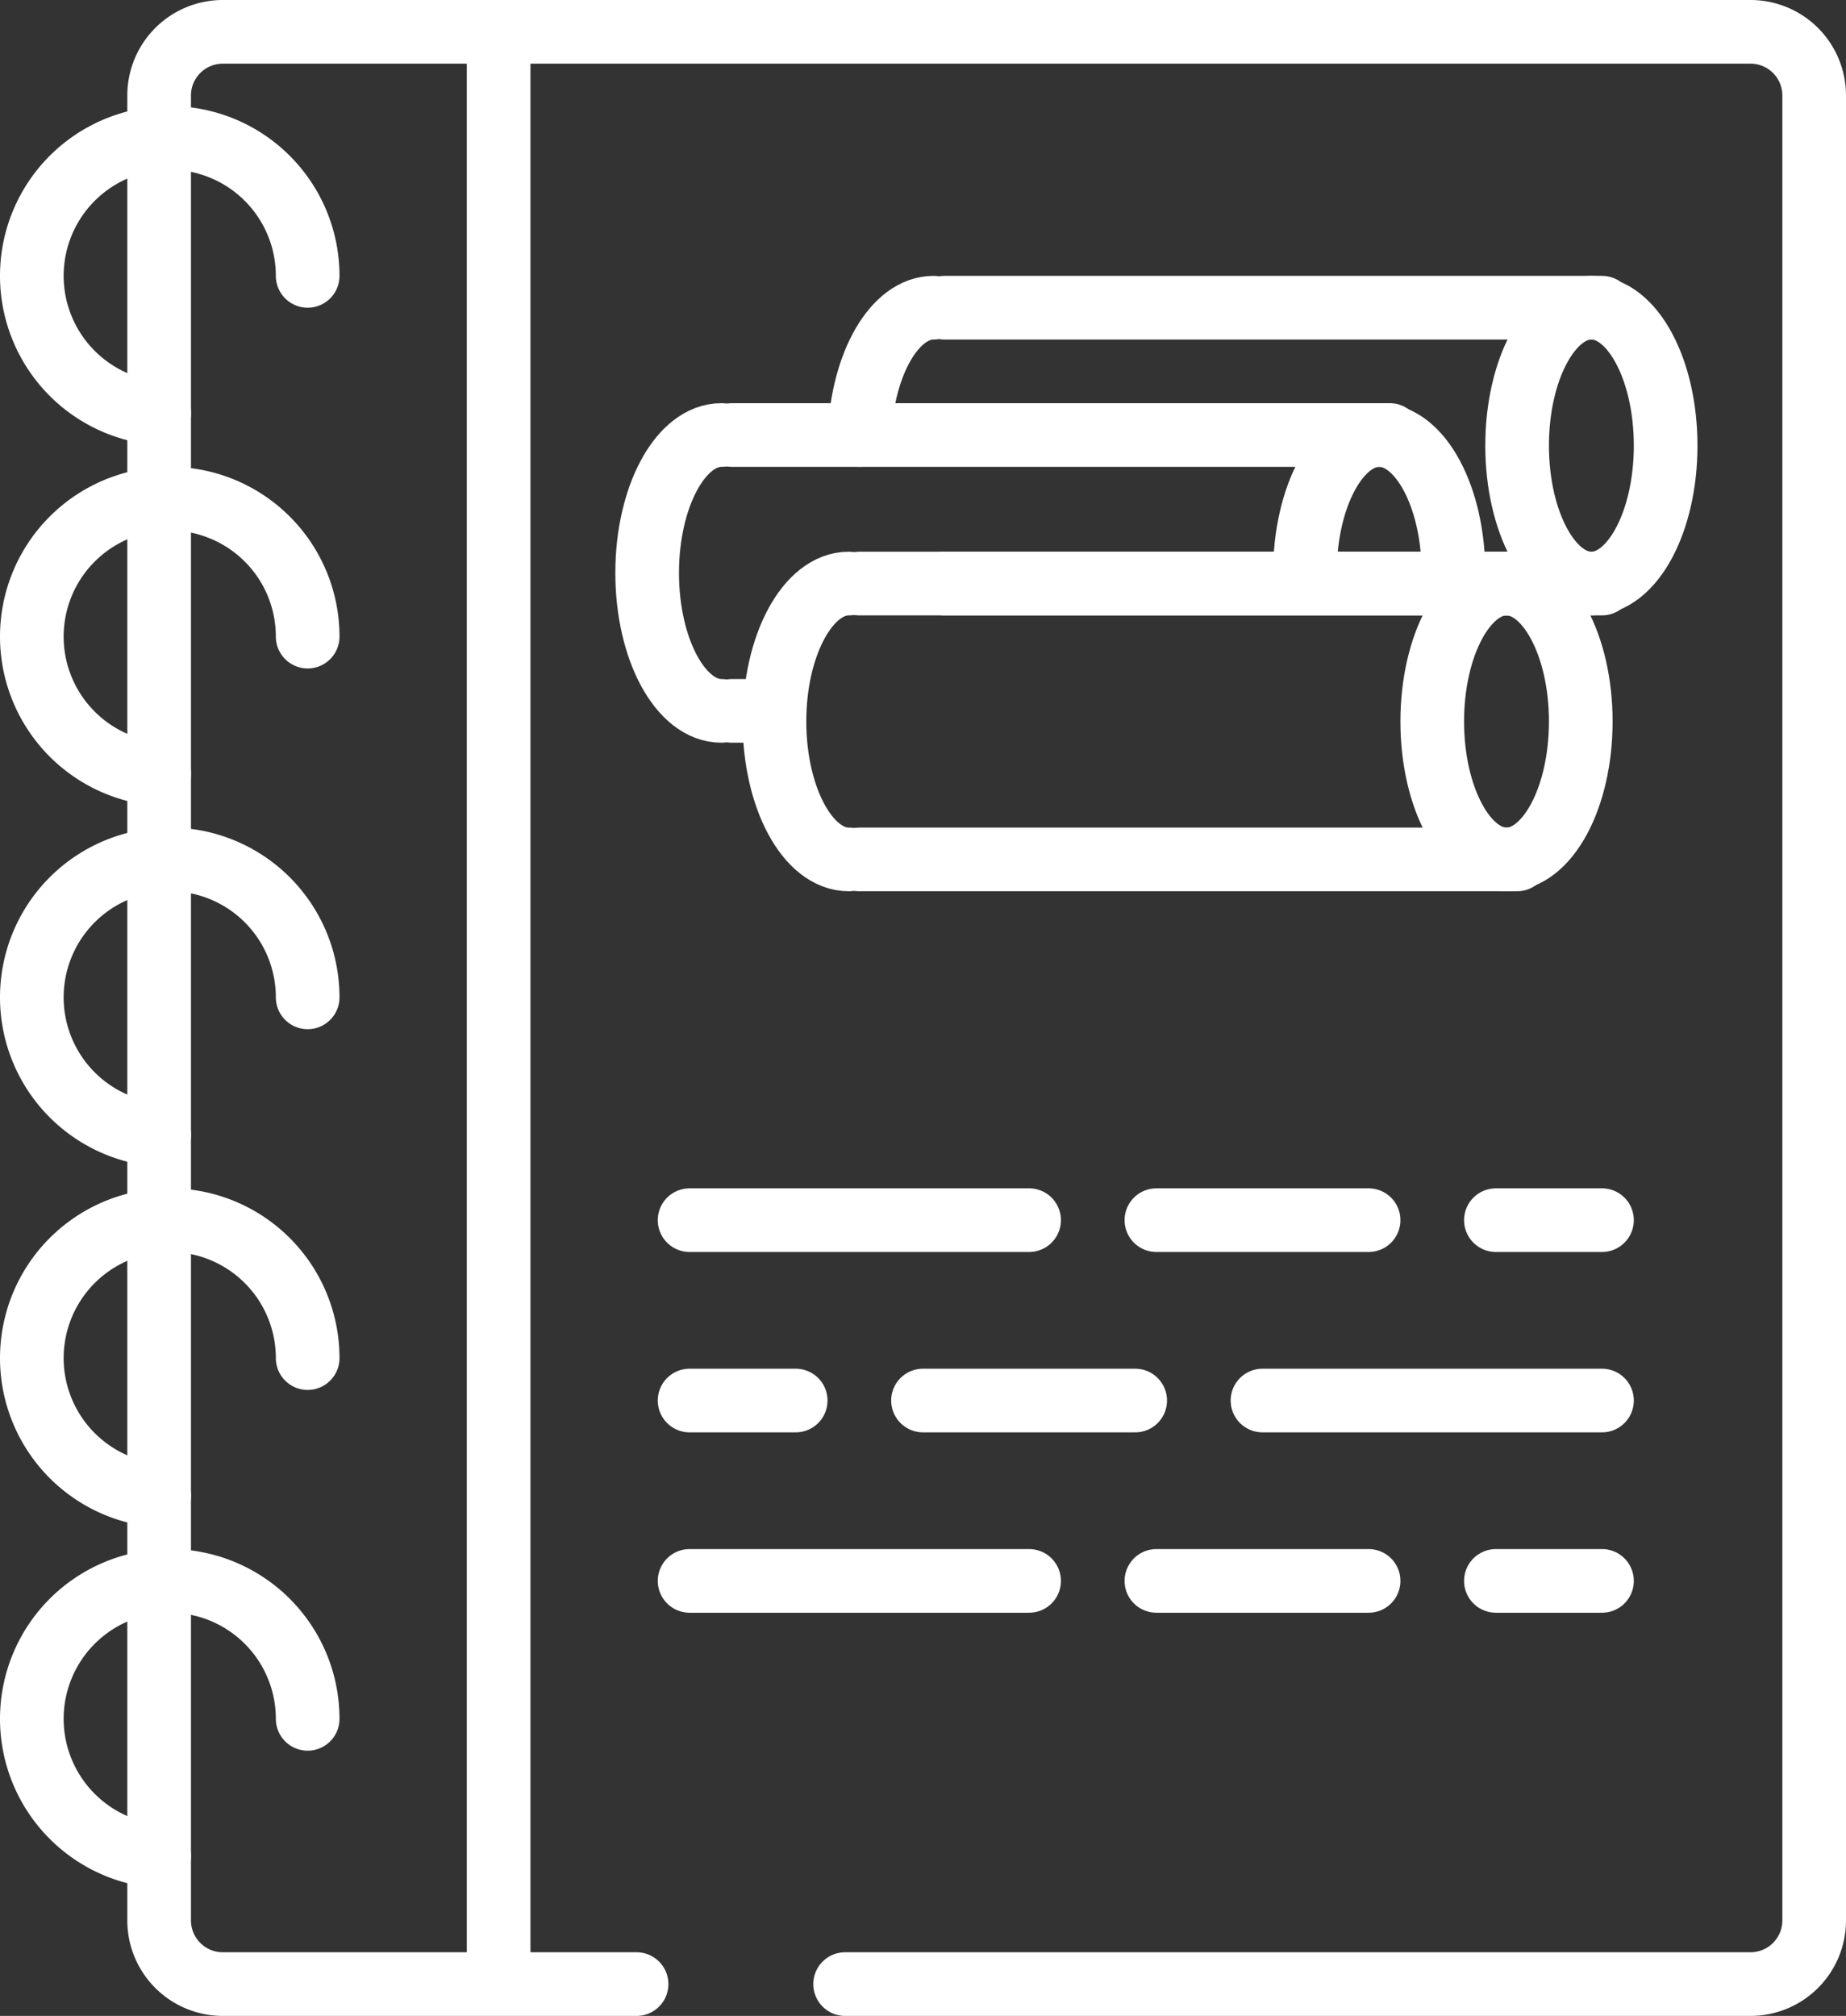 <svg xmlns="http://www.w3.org/2000/svg" viewBox="0 0 87 95"><rect x="0" y="0" width="87" height="95" fill="#333333" stroke="none"/><defs><style>.cls-1{fill:none;stroke:#fff;stroke-linecap:round;stroke-linejoin:round;stroke-width:3px;}</style></defs><title>picto_catalogue</title><g id="Calque_2" data-name="Calque 2"><g id="logo"><path class="cls-1" d="M30,93.5H10.5a3,3,0,0,1-3-3V4.5a3,3,0,0,1,3-3h72a3,3,0,0,1,3,3v86a3,3,0,0,1-3,3H39.83"/><path class="cls-1" d="M7.5,19.48a6.5,6.5,0,1,1,7-6.48"/><path class="cls-1" d="M7.5,36.48a6.5,6.5,0,1,1,7-6.48"/><path class="cls-1" d="M7.5,53.48a6.5,6.5,0,1,1,7-6.48"/><path class="cls-1" d="M7.5,70.48a6.5,6.5,0,1,1,7-6.48"/><path class="cls-1" d="M7.5,87.48a6.5,6.5,0,1,1,7-6.48"/><line class="cls-1" x1="23.5" y1="1.5" x2="23.5" y2="92.5"/><line class="cls-1" x1="32.5" y1="57.5" x2="48.5" y2="57.5"/><line class="cls-1" x1="54.5" y1="57.5" x2="64.5" y2="57.5"/><line class="cls-1" x1="70.5" y1="57.5" x2="75.5" y2="57.5"/><line class="cls-1" x1="32.5" y1="74.5" x2="48.5" y2="74.5"/><line class="cls-1" x1="54.5" y1="74.5" x2="64.5" y2="74.5"/><line class="cls-1" x1="70.5" y1="74.5" x2="75.5" y2="74.5"/><line class="cls-1" x1="75.5" y1="66" x2="59.5" y2="66"/><line class="cls-1" x1="53.5" y1="66" x2="43.5" y2="66"/><line class="cls-1" x1="37.5" y1="66" x2="32.5" y2="66"/><path class="cls-1" d="M40,40.5c-1.93,0-3.5-2.91-3.5-6.5s1.57-6.5,3.5-6.5"/><line class="cls-1" x1="40.5" y1="27.5" x2="71.5" y2="27.5"/><line class="cls-1" x1="71.5" y1="40.5" x2="40.5" y2="40.5"/><ellipse class="cls-1" cx="71" cy="34" rx="3.5" ry="6.5"/><path class="cls-1" d="M34,33.5c-1.93,0-3.5-2.91-3.5-6.5s1.57-6.5,3.5-6.5"/><line class="cls-1" x1="34.5" y1="20.5" x2="65.5" y2="20.5"/><line class="cls-1" x1="35.5" y1="33.5" x2="34.5" y2="33.5"/><path class="cls-1" d="M61.5,27c0-3.59,1.57-6.5,3.5-6.5s3.5,2.91,3.5,6.5"/><path class="cls-1" d="M40.51,20.5c.14-3.36,1.65-6,3.49-6"/><line class="cls-1" x1="44.5" y1="14.5" x2="75.5" y2="14.5"/><line class="cls-1" x1="75.5" y1="27.5" x2="44.5" y2="27.5"/><ellipse class="cls-1" cx="75" cy="21" rx="3.5" ry="6.5"/></g></g></svg>